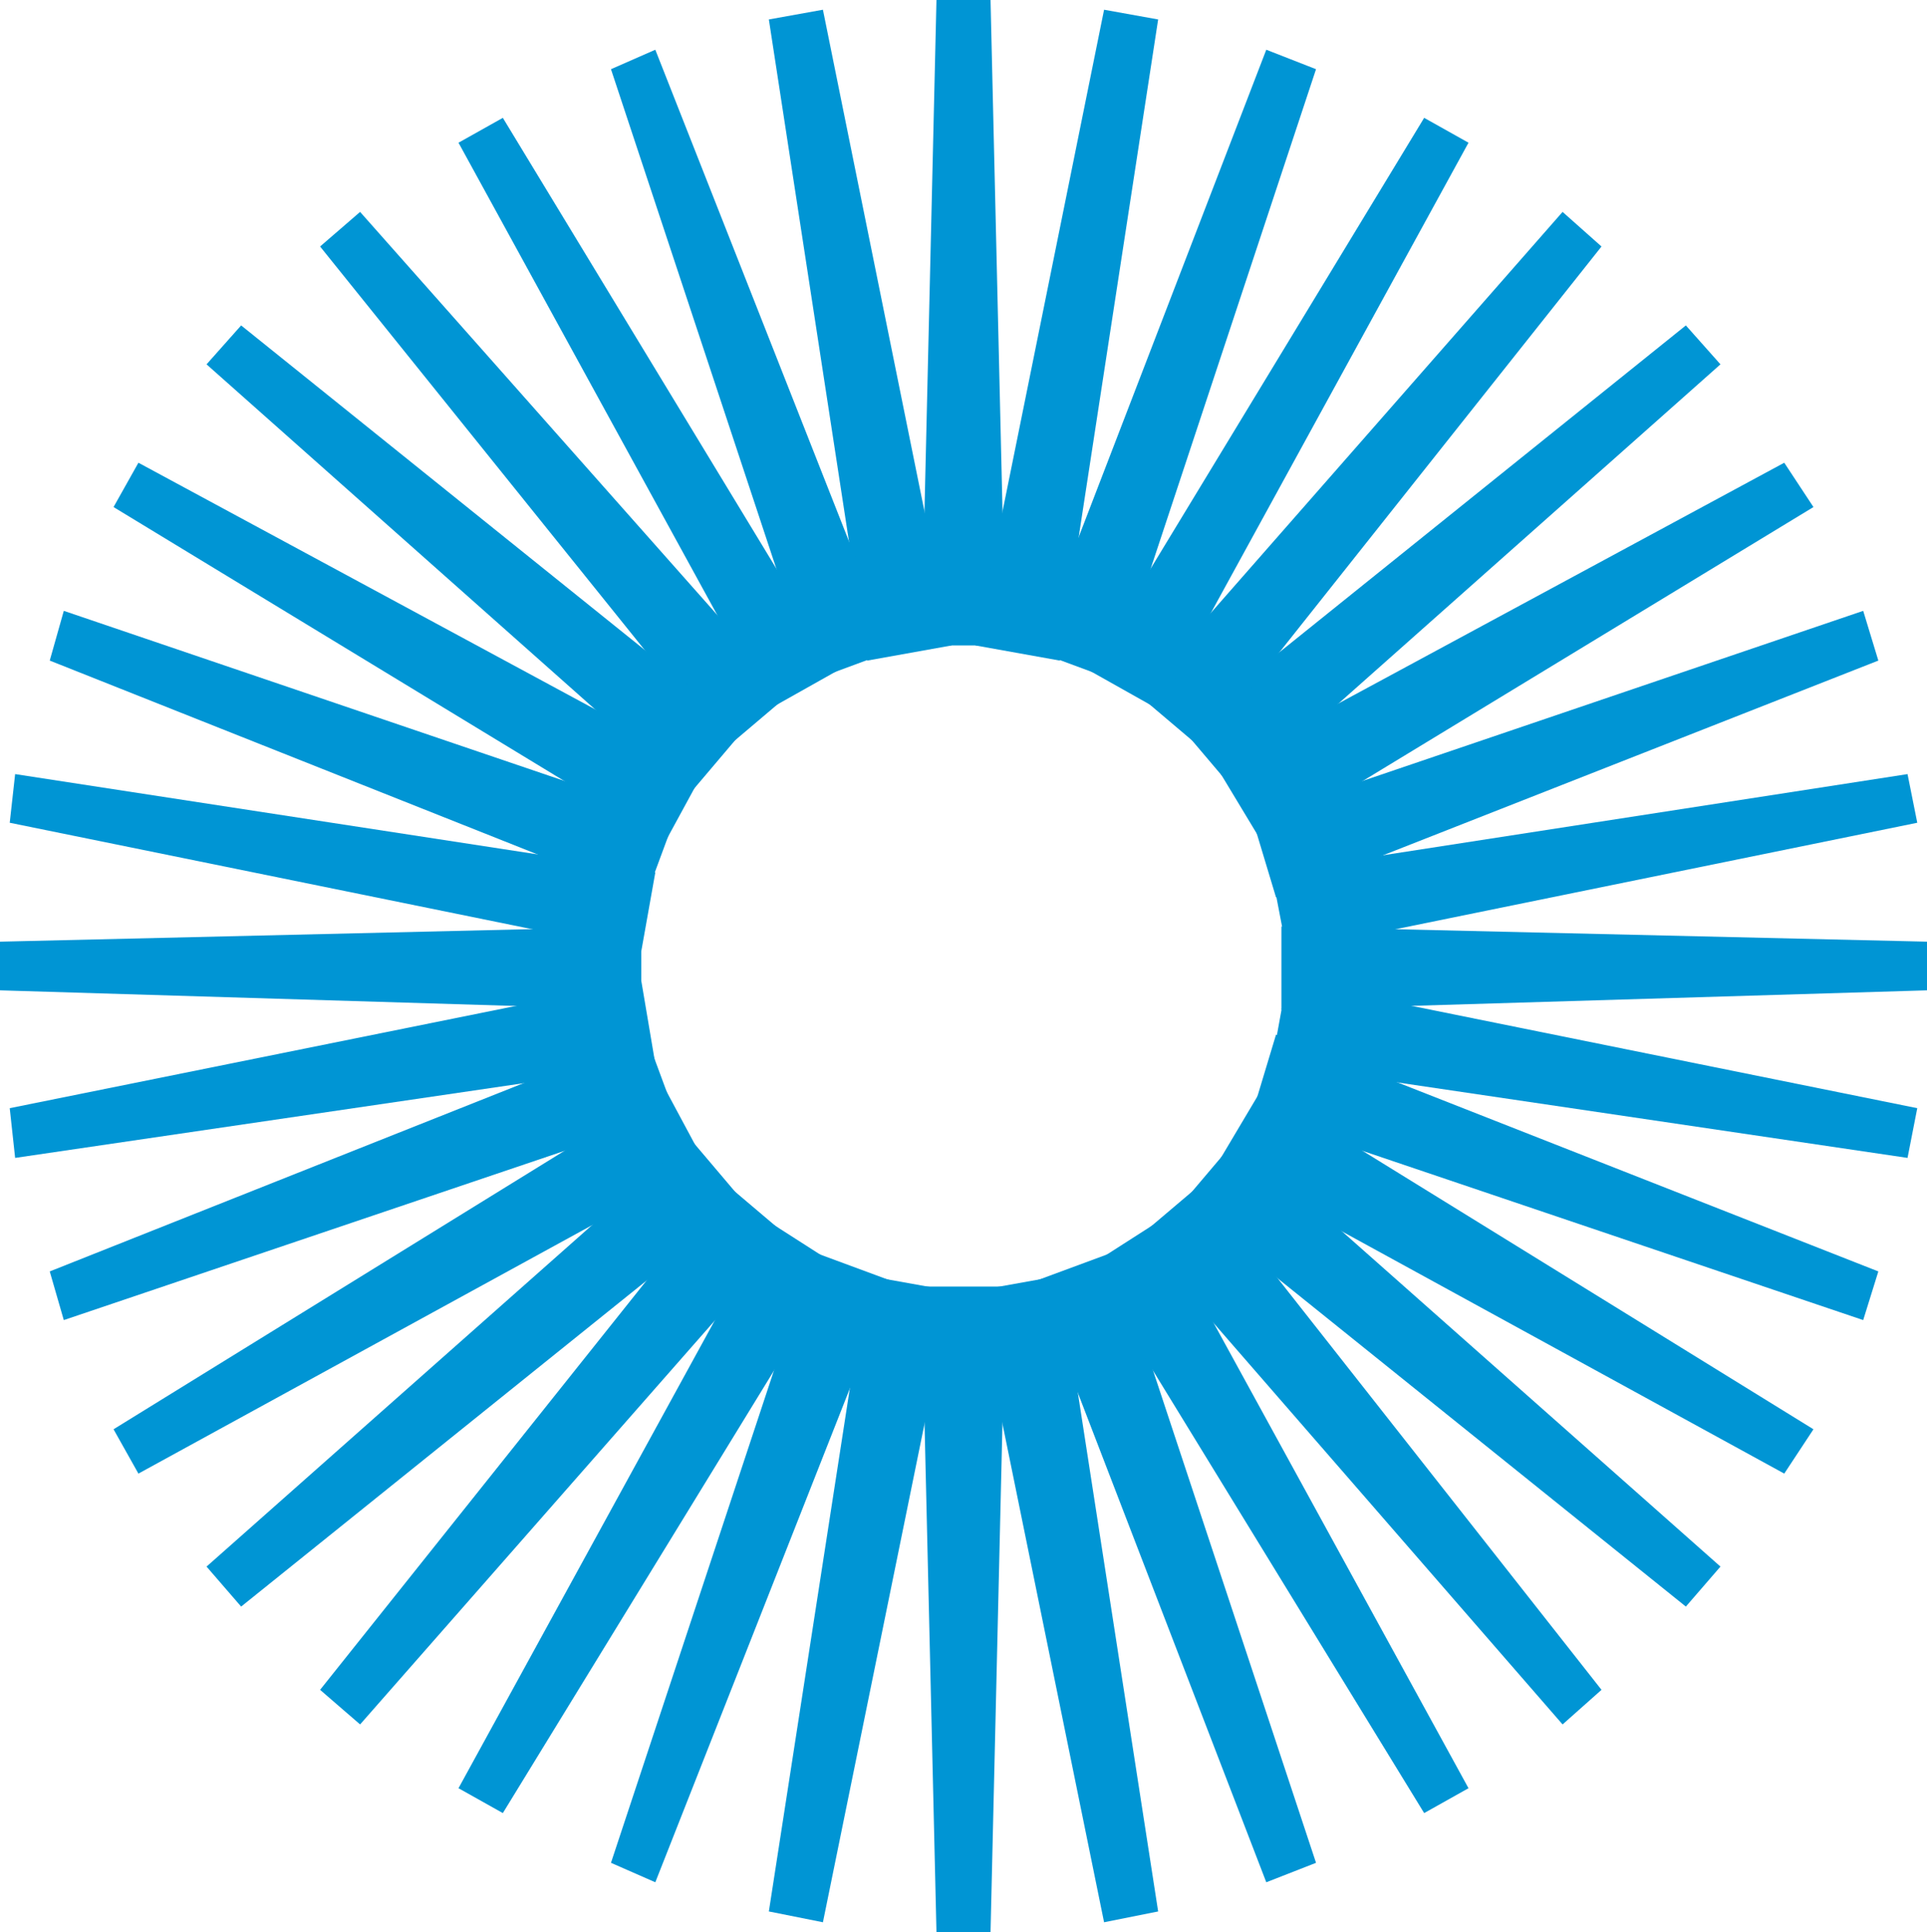 <?xml version="1.0" encoding="UTF-8"?>
<svg id="Layer_1" xmlns="http://www.w3.org/2000/svg" version="1.1" viewBox="0 0 178.2 178.7">
  <!-- Generator: Adobe Illustrator 29.1.0, SVG Export Plug-In . SVG Version: 2.1.0 Build 142)  -->
  <defs>
    <style>
      .st0 {
        fill: #0095d4;
      }
    </style>
  </defs>
  <polygon class="st0" points="93 59.7 85.2 59.7 86.6 0 91.6 0 93 59.7"/>
  <polygon class="st0" points="85.2 119 93 119 91.6 178.7 86.6 178.7 85.2 119"/>
  <polygon class="st0" points="59.3 85.7 59.3 93.4 0 91.6 0 87.1 59.3 85.7"/>
  <polygon class="st0" points="118.5 93.4 118.5 85.7 178.2 87.1 178.2 91.6 118.5 93.4"/>
  <polygon class="st0" points="88 59.7 80.2 61.1 71.1 1.8 76.1 .9 88 59.7"/>
  <polygon class="st0" points="90.2 119.4 98 118 107.1 176.8 102.1 177.8 90.2 119.4"/>
  <polygon class="st0" points="59.3 90.7 60.6 98.4 1.4 107.1 .9 102.5 59.3 90.7"/>
  <polygon class="st0" points="119 88 117.6 80.7 176.4 71.6 177.3 76.1 119 88"/>
  <polygon class="st0" points="82.5 60.2 75.2 62.9 56.5 6.4 60.6 4.6 82.5 60.2"/>
  <polygon class="st0" points="95.7 118.5 103 115.8 121.7 172.3 117.1 174.1 95.7 118.5"/>
  <polygon class="st0" points="59.7 95.7 62.4 103 5.9 122.1 4.6 117.6 59.7 95.7"/>
  <polygon class="st0" points="118 83 115.8 75.7 172.3 56.5 173.7 61.1 118 83"/>
  <polygon class="st0" points="77.5 62 71.1 65.6 42.4 13.2 46.5 10.9 77.5 62"/>
  <polygon class="st0" points="100.7 117.1 107.1 113 135.8 165.4 131.7 167.7 100.7 117.1"/>
  <polygon class="st0" points="61.5 100.7 65.2 107.6 12.8 136.3 10.5 132.2 61.5 100.7"/>
  <polygon class="st0" points="116.7 77.9 112.6 71.1 165 42.8 167.7 46.9 116.7 77.9"/>
  <polygon class="st0" points="72.9 64.3 67 69.3 29.6 22.8 33.3 19.6 72.9 64.3"/>
  <polygon class="st0" points="105.3 114.4 111.2 109.4 148.1 156.3 144.5 159.5 105.3 114.4"/>
  <polygon class="st0" points="63.8 105.3 68.8 111.2 22.3 148.6 19.1 144.9 63.8 105.3"/>
  <polygon class="st0" points="114.4 73.4 109.4 67.5 155.9 30.1 159.1 33.7 114.4 73.4"/>
  <polygon class="st0" points="68.8 67.5 63.8 73.4 19.1 33.7 22.3 30.1 68.8 67.5"/>
  <polygon class="st0" points="109.4 111.2 114.4 105.3 159.1 144.9 155.9 148.6 109.4 111.2"/>
  <polygon class="st0" points="67 109.4 72.9 114.4 33.3 159.5 29.6 156.3 67 109.4"/>
  <polygon class="st0" points="111.2 69.3 105.3 64.3 144.5 19.6 148.1 22.8 111.2 69.3"/>
  <polygon class="st0" points="65.2 71.1 61.5 77.9 10.5 46.9 12.8 42.8 65.2 71.1"/>
  <polygon class="st0" points="112.6 107.6 116.7 100.7 167.7 132.2 165 136.3 112.6 107.6"/>
  <polygon class="st0" points="71.1 113 77.5 117.1 46.5 167.7 42.4 165.4 71.1 113"/>
  <polygon class="st0" points="107.1 65.6 100.7 62 131.7 10.9 135.8 13.2 107.1 65.6"/>
  <polygon class="st0" points="62.4 75.7 59.7 83 4.6 61.1 5.9 56.5 62.4 75.7"/>
  <polygon class="st0" points="115.8 103 118 95.7 173.7 117.6 172.3 122.1 115.8 103"/>
  <polygon class="st0" points="75.2 115.8 82.5 118.5 60.6 174.1 56.5 172.3 75.2 115.8"/>
  <polygon class="st0" points="103 62.9 95.7 60.2 117.1 4.6 121.7 6.4 103 62.9"/>
  <polygon class="st0" points="60.6 80.7 59.3 88 .9 76.1 1.4 71.6 60.6 80.7"/>
  <polygon class="st0" points="117.6 98.4 119 90.7 177.3 102.5 176.4 107.1 117.6 98.4"/>
  <polygon class="st0" points="80.2 118 88 119.4 76.1 177.8 71.1 176.8 80.2 118"/>
  <polygon class="st0" points="98 61.1 90.2 59.7 102.1 .9 107.1 1.8 98 61.1"/>
</svg>